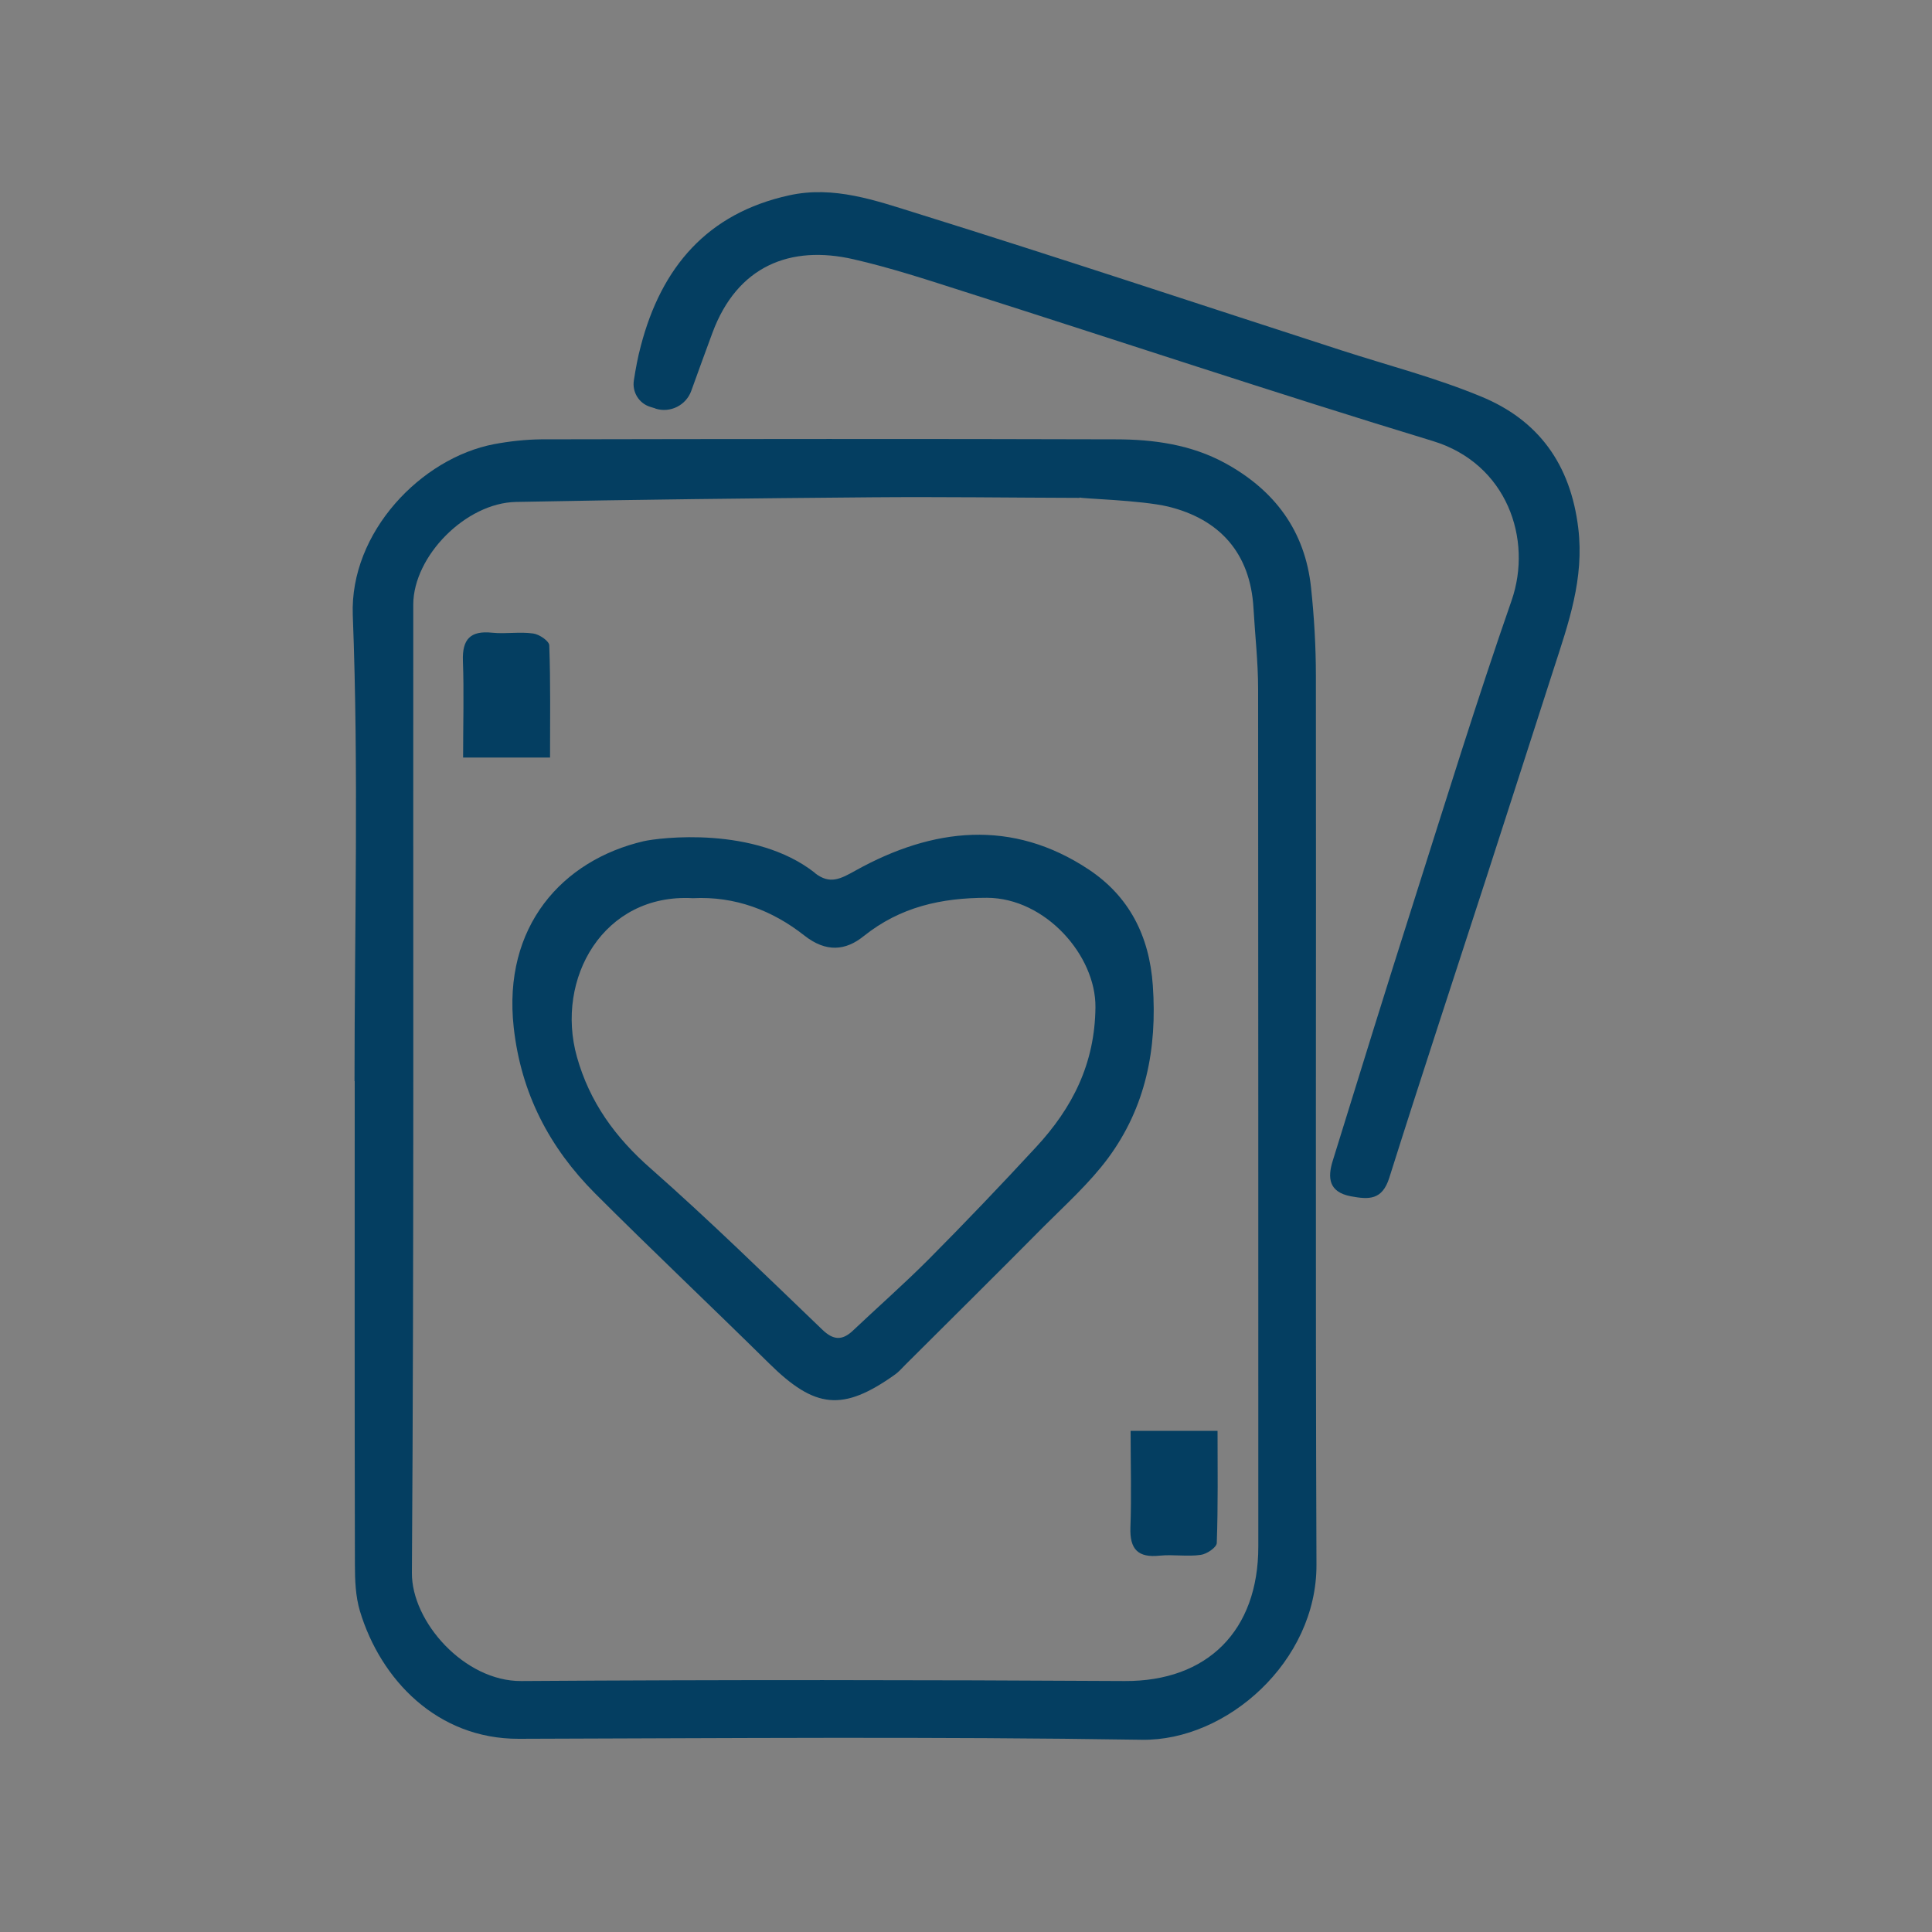 <?xml version="1.0" encoding="UTF-8"?> <svg xmlns="http://www.w3.org/2000/svg" id="Livello_1" data-name="Livello 1" viewBox="0 0 100 100"><rect x="0" y="0" width="100" height="100" fill="#808080" stroke="none"/><defs><style> .cls-1 { fill: #e8f1f3; } .cls-2 { fill: #043e61; } </style></defs><g><path class="cls-2" d="m18.35,55.97c0-8.04.22-16.1-.09-24.13-.16-4.29,3.54-8.13,7.31-8.85.8-.15,1.62-.24,2.43-.25,9.92-.02,19.83-.03,29.75,0,1.95,0,3.9.27,5.66,1.23,2.56,1.4,4.14,3.5,4.45,6.45.16,1.51.25,3.04.25,4.56.02,15.34-.03,30.68.03,46.01.02,5-4.64,9.13-9.04,9.06-10.75-.17-21.5-.08-32.25-.05-4.22.01-7.15-3.06-8.22-6.61-.23-.77-.26-1.61-.26-2.43-.02-8.34-.01-16.67-.01-25.01,0,0-.02,0-.02,0Zm37.53-30.2c-3.58-.01-7.16-.06-10.74-.03-6.15.05-12.29.12-18.43.24-2.6.05-5.31,2.8-5.32,5.31-.01,16.71.04,33.42-.07,50.12-.02,2.53,2.72,5.62,5.66,5.6,10.41-.07,20.83-.06,31.24,0,4.27.02,6.91-2.6,6.91-6.96,0-14.79,0-29.58-.01-44.38,0-1.4-.16-2.79-.24-4.19-.16-2.85-1.75-4.61-4.42-5.26-1.38-.33-4.49-.41-4.58-.47Z"></path><path class="cls-2" d="m33.92,21.14l-.26-.08c-.59-.18-.95-.77-.85-1.38.09-.58.2-1.19.36-1.78,1.06-4.06,3.43-6.86,7.68-7.79,2.31-.51,4.48.27,6.6.93,7.35,2.29,14.65,4.72,21.97,7.09,2.41.78,4.89,1.42,7.23,2.39,2.98,1.22,4.64,3.51,5.04,6.81.32,2.62-.51,4.94-1.28,7.32-1.17,3.62-2.33,7.24-3.5,10.85-1.67,5.15-3.37,10.29-5,15.46-.37,1.17-1.06,1.13-1.99.96-1.15-.22-1.21-.96-.94-1.83,1.39-4.49,2.78-8.99,4.21-13.47,1.65-5.19,3.26-10.4,5.05-15.54,1.1-3.17-.24-7.08-4.07-8.25-8.18-2.49-16.29-5.2-24.43-7.79-1.84-.59-3.68-1.19-5.56-1.62-3.26-.75-6.02.33-7.31,3.82-.37,1.01-.74,2.01-1.09,2.99-.27.75-1.09,1.16-1.85.92Z"></path><path class="cls-1" d="m56.16,25.97c-.09-.06-.19-.13-.28-.19.09.06.19.13.28.19Z"></path><path class="cls-2" d="m42.18,45.19c.78.61,1.33.3,2.12-.14,3.98-2.21,8.09-2.68,12.06-.04,2.07,1.38,3.13,3.41,3.31,6,.23,3.29-.37,6.3-2.32,8.94-.96,1.29-2.18,2.39-3.32,3.53-2.38,2.4-4.77,4.77-7.17,7.16-.18.18-.34.37-.54.51-2.7,1.92-4.13,1.77-6.51-.58-2.99-2.95-6.04-5.83-9.01-8.8-2.36-2.37-3.83-5.17-4.21-8.59-.58-5.23,2.52-8.66,6.73-9.64.79-.18,5.75-.81,8.86,1.64Zm-6.32,1.3c-4.63-.26-7.13,4.17-6,8.21.66,2.35,1.99,4.18,3.83,5.79,3.04,2.68,5.94,5.52,8.87,8.33.57.55,1.03.58,1.59.05,1.29-1.22,2.63-2.4,3.89-3.66,1.9-1.91,3.76-3.86,5.59-5.84,1.88-2.03,3.04-4.31,3.07-7.23.03-2.68-2.59-5.66-5.61-5.67-2.37,0-4.49.47-6.38,1.98-.94.76-1.95.86-3.08-.03-1.65-1.3-3.59-2.04-5.76-1.93Z"></path></g><path class="cls-2" d="m58.52,74.06h4.5c0,1.92.03,3.86-.04,5.8,0,.23-.52.58-.83.62-.69.1-1.42-.03-2.12.04-1.13.12-1.56-.33-1.52-1.46.06-1.62.01-3.24.01-5Z"></path><path class="cls-2" d="m23.97,39.21h4.5c0-1.92.03-3.86-.04-5.8,0-.23-.52-.58-.83-.62-.69-.1-1.42.03-2.12-.04-1.13-.12-1.56.33-1.52,1.46.06,1.62.01,3.24.01,5Z"></path></svg> 